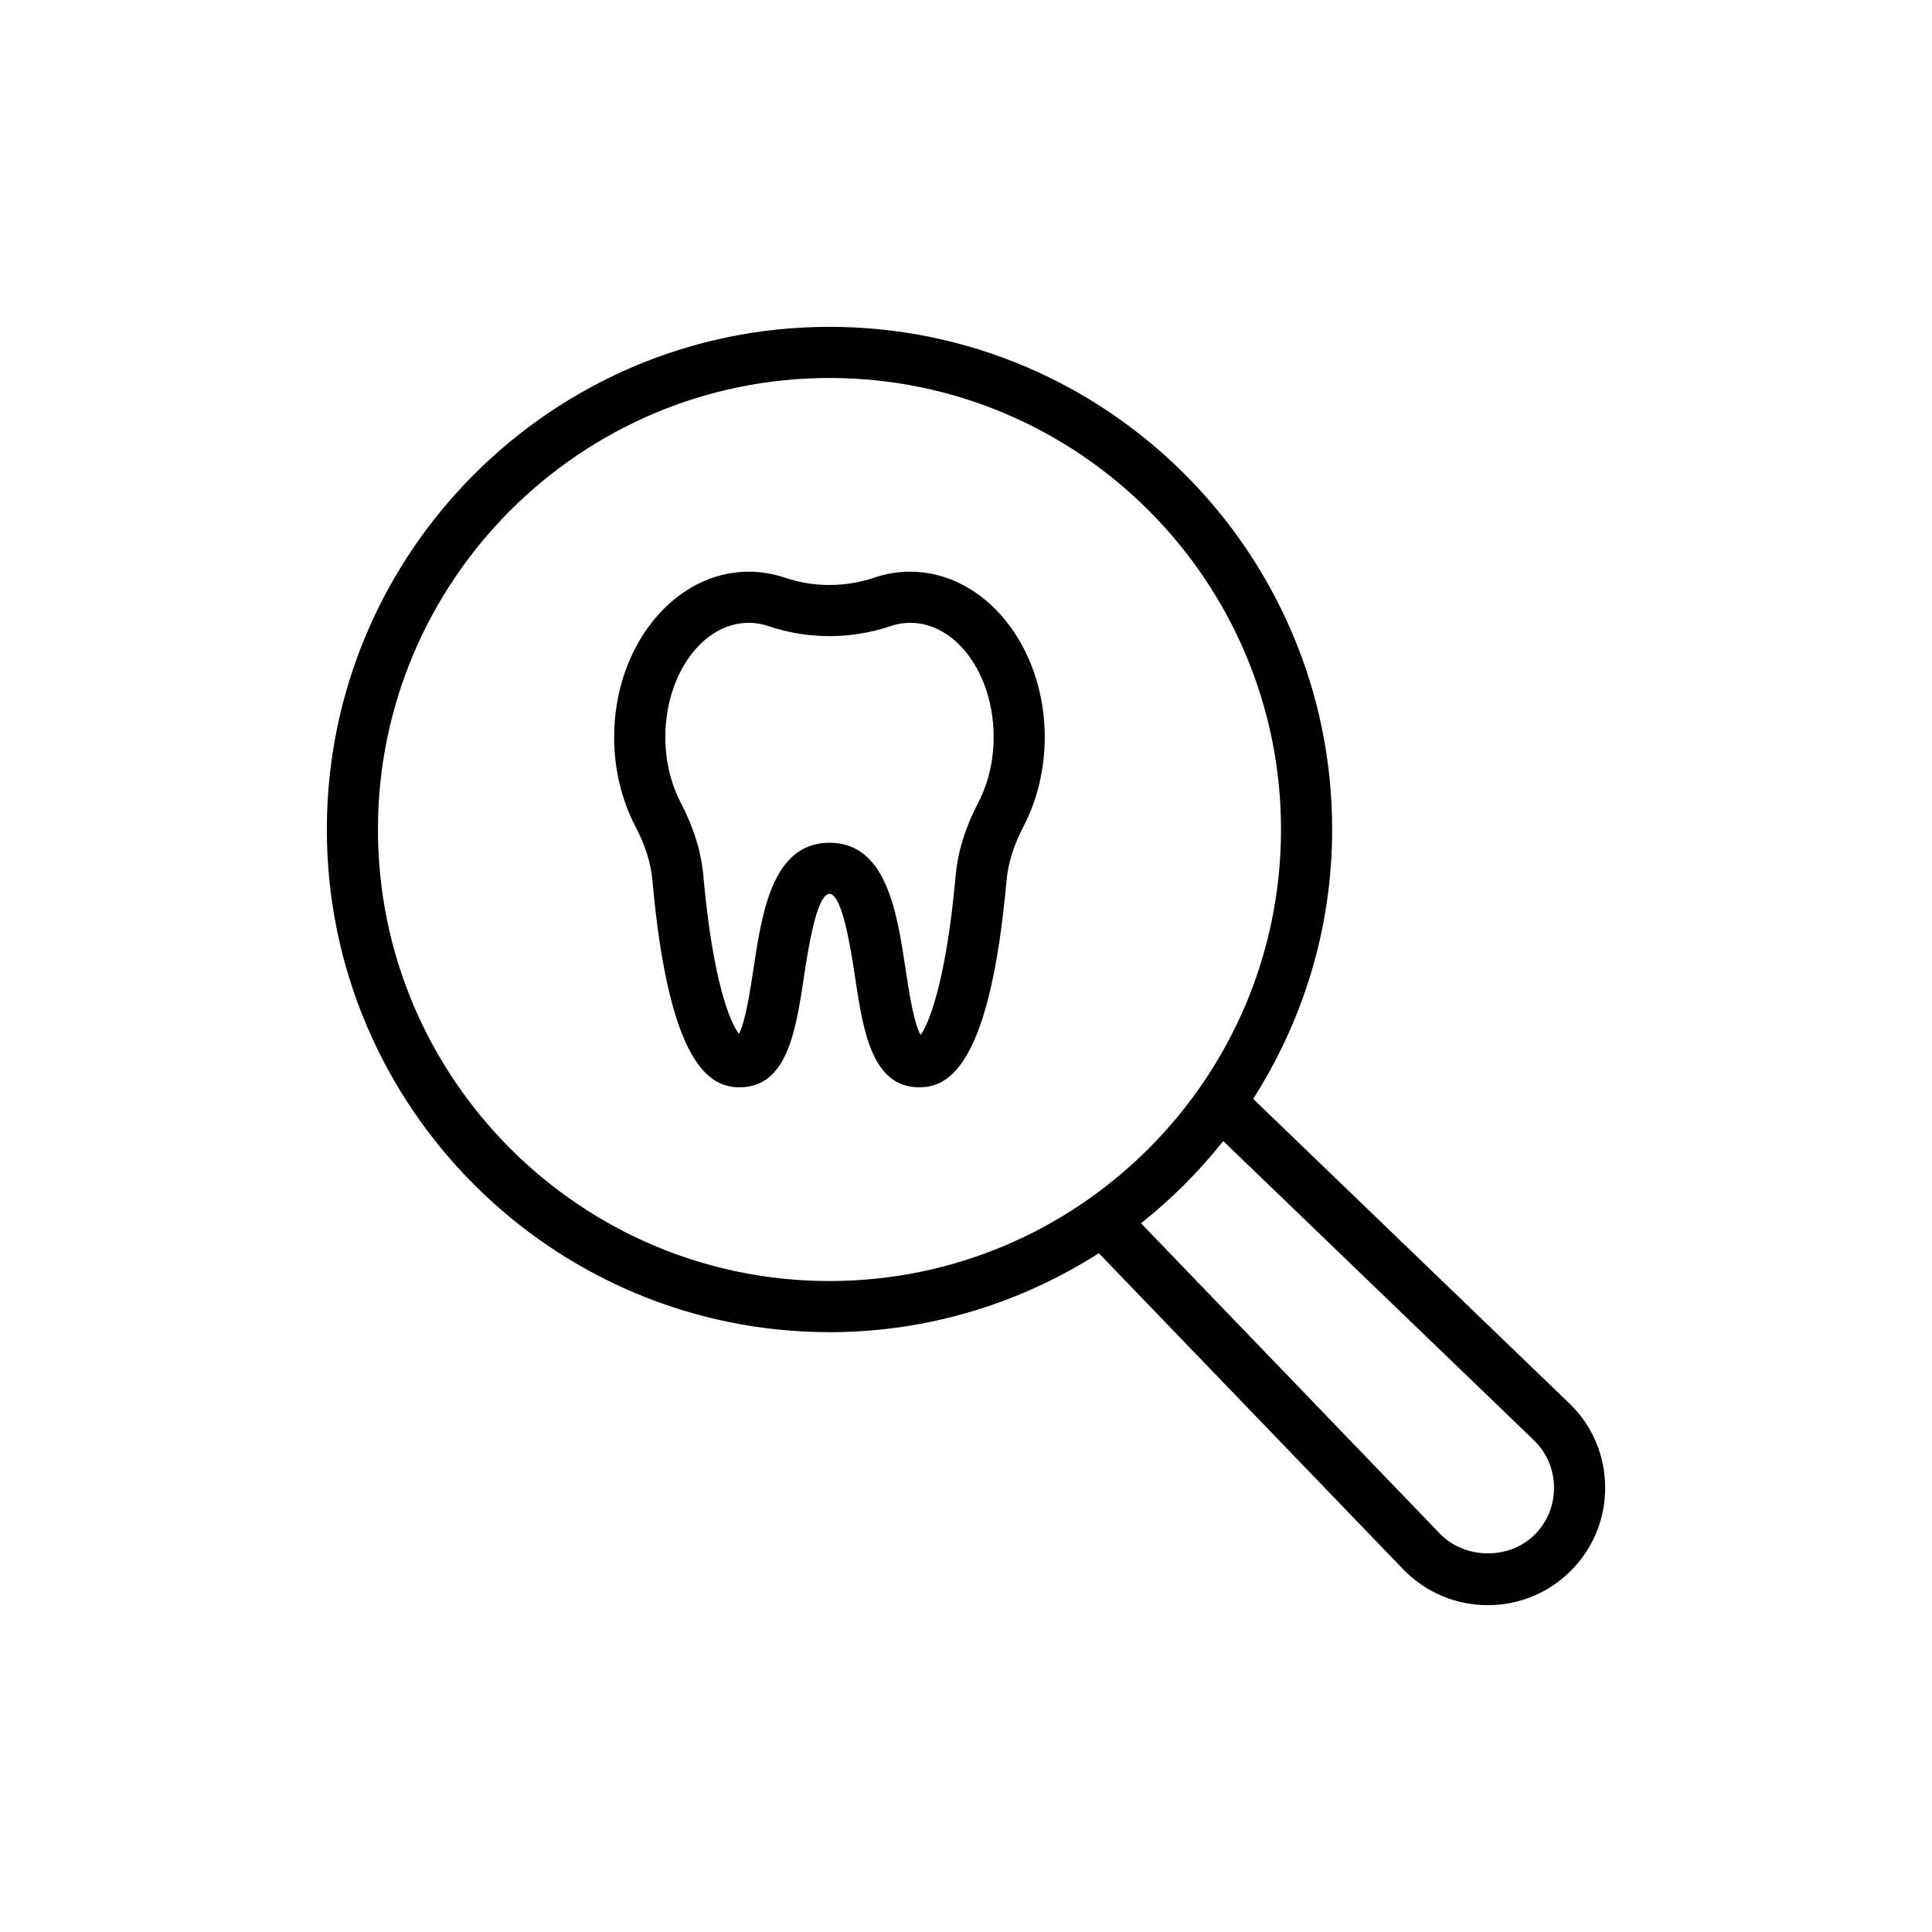 <?xml version="1.0" encoding="UTF-8"?>
<!-- Uploaded to: SVG Repo, www.svgrepo.com, Generator: SVG Repo Mixer Tools -->
<svg fill="#000000" width="800px" height="800px" version="1.1" viewBox="144 144 512 512" xmlns="http://www.w3.org/2000/svg">
 <g>
  <path d="m363.82 497.04c26.27 0 50.719-7.746 71.379-20.926l80.668 83.773c5.969 6.129 13.93 9.5 22.41 9.5 8.316 0 16.133-3.231 22-9.102 5.961-5.957 9.195-13.895 9.105-22.34-0.086-8.434-3.481-16.281-9.543-22.086l-83.738-80.645c13.188-20.664 20.934-45.117 20.934-71.391 0-73.453-59.762-133.21-133.21-133.21s-133.21 59.758-133.21 133.21c0 73.457 59.762 133.21 133.21 133.21zm186.63 28.59c3.422 3.277 5.332 7.703 5.379 12.461 0.055 4.773-1.773 9.254-5.133 12.617-6.688 6.688-18.426 6.602-25.09-0.25l-79.23-82.281c8.078-6.406 15.387-13.711 21.793-21.789zm-186.63-281.46c65.98 0 119.66 53.68 119.66 119.66s-53.68 119.66-119.66 119.66c-65.98 0-119.66-53.68-119.66-119.66s53.68-119.66 119.66-119.66z"/>
  <path d="m312.34 362.89c2.66 5.109 4.148 9.82 4.551 14.402 4.418 49.168 15.297 54.855 23.098 54.855 12.645 0 14.906-14.961 17.09-29.426 0.984-6.535 3.301-21.836 6.742-21.836 3.441 0 5.758 15.301 6.742 21.836 2.184 14.465 4.445 29.426 17.09 29.426 7.801 0 18.68-5.688 23.098-54.855 0.41-4.594 1.898-9.305 4.551-14.406 3.644-7.023 5.57-15.164 5.57-23.547 0-24.172-16-43.836-35.672-43.836-3.234 0-6.445 0.531-9.543 1.586-7.637 2.586-16.051 2.586-23.688 0-3.098-1.051-6.305-1.586-9.543-1.586-19.672 0-35.672 19.664-35.672 43.836 0 8.363 1.926 16.504 5.57 23.543 0.016 0.004 0.016 0.004 0.016 0.008zm30.098-53.836c1.754 0 3.492 0.293 5.188 0.863 10.441 3.547 21.953 3.547 32.395 0 1.695-0.57 3.434-0.863 5.188-0.863 12.195 0 22.121 13.582 22.121 30.285 0 6.215-1.402 12.199-4.051 17.301-3.473 6.691-5.445 13.051-6.019 19.438-2.648 29.449-7.59 40.039-9.277 42.172-1.801-2.879-3.168-11.949-4.016-17.559-2.25-14.859-5.043-33.359-20.141-33.359-15.098 0-17.891 18.496-20.141 33.359-0.82 5.438-2.137 14.121-3.852 17.277-2.336-2.945-6.93-13.891-9.441-41.883-0.562-6.367-2.535-12.727-6.019-19.438-2.648-5.117-4.051-11.102-4.051-17.309 0-16.699 9.926-30.285 22.117-30.285z"/>
 </g>
</svg>